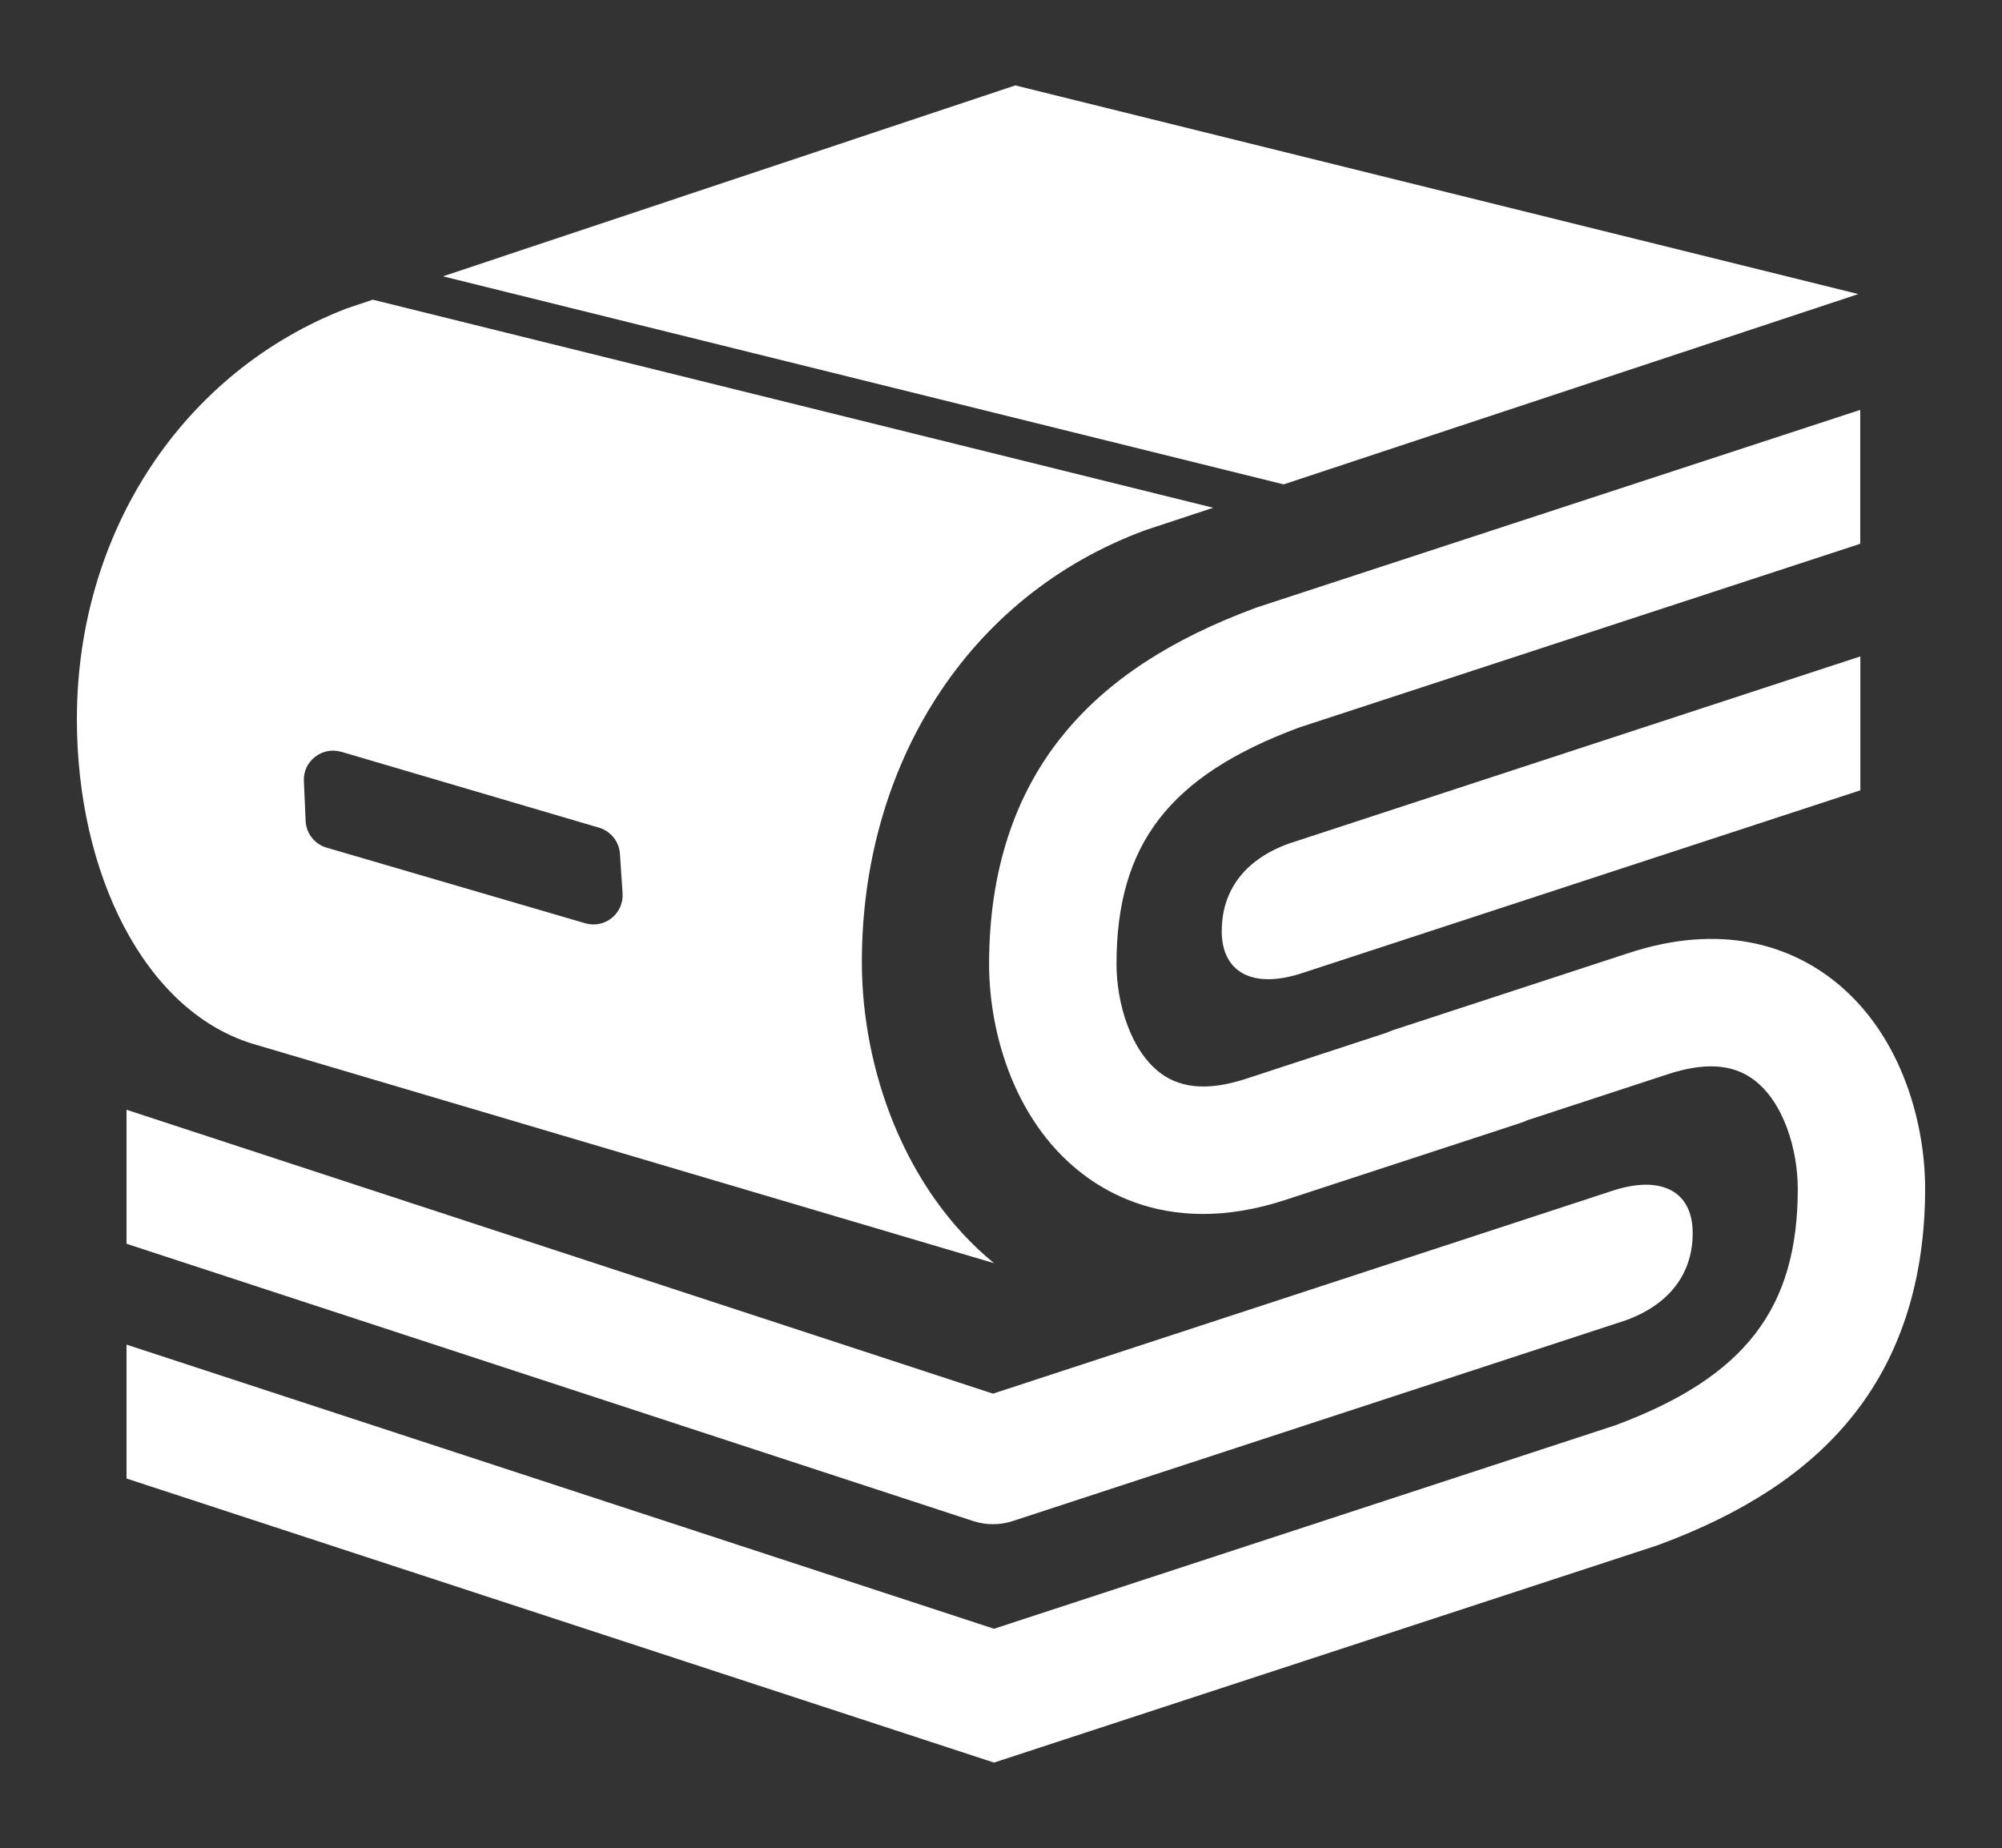 <?xml version="1.0" encoding="UTF-8"?> <svg xmlns="http://www.w3.org/2000/svg" id="_Слой_1" data-name="Слой 1" viewBox="0 0 227.83 210.33"><rect x="0" y="0" width="227.83" height="210.33" fill="#333333" stroke="none"/><defs><style> .cls-1 { fill: #fff; stroke-width: 0px; } </style></defs><path class="cls-1" d="m207.94,111.04c-4.37-3.15-11.86-6.14-22.75-2.52l-26.64,8.72c-.26.09-.51.19-.75.3l-15.87,5.2c-4.16,1.38-7.34,1.21-9.74-.51-3.55-2.56-5.13-8.12-5.13-12.5,0-13.63,6.02-21.44,20.76-26.92l63.88-20.92v-15.24l-68.53,22.44-.26.09c-9.72,3.59-16.86,8.28-21.82,14.33-5.66,6.89-8.53,15.72-8.53,26.23,0,7.84,2.93,18.32,11.15,24.25,2.94,2.12,7.31,4.18,13.19,4.18,2.83,0,6.02-.48,9.56-1.66l26.64-8.72c.26-.09.51-.19.75-.3l15.87-5.2c4.16-1.38,7.34-1.21,9.74.51,3.55,2.56,5.13,8.12,5.13,12.5,0,13.63-6.02,21.44-20.76,26.92l-70.71,23.16L14.4,153.04v15.24l98.72,32.33,75.35-24.68.26-.09c9.72-3.59,16.86-8.28,21.82-14.33,5.66-6.89,8.53-15.72,8.53-26.23,0-7.84-2.93-18.32-11.15-24.25Z"></path><polygon class="cls-1" points="211.48 33.47 115.54 9.72 50.41 31.45 146.08 55.13 211.48 33.47"></polygon><path class="cls-1" d="m28.59,118.75l84.53,25.02c-10.17-8.33-15.04-22.07-15.04-34.28,0-22.11,11.77-41.6,32.27-49.15l7.71-2.55-95.63-23.68-2.99,1c-18.62,7.19-30.69,25.43-30.69,46.75,0,17.48,7.62,33.03,19.84,36.89Zm10.23-33.19l29.34,8.64c1.34.39,2.29,1.58,2.39,2.97l.3,4.51c.15,2.29-2.02,4.04-4.23,3.41l-29.44-8.61c-1.37-.39-2.33-1.62-2.4-3.04l-.2-4.54c-.1-2.27,2.06-3.96,4.24-3.33Z"></path><path class="cls-1" d="m139.03,105.94c0,4.83,3.63,6.63,9.14,4.82l63.54-20.81v-15.24l-65.09,21.32c-5.09,1.86-7.58,5.45-7.58,9.91Z"></path><path class="cls-1" d="m14.4,141.56l96.35,31.56c.73.24,1.49.36,2.25.36s1.52-.12,2.25-.36l63.97-20.95h0s5.83-1.91,5.83-1.91c5.09-1.86,7.58-5.45,7.58-9.91,0-4.83-3.63-6.63-9.14-4.82l-4.27,1.4-66.22,21.69L14.4,126.31v15.24Z"></path></svg> 